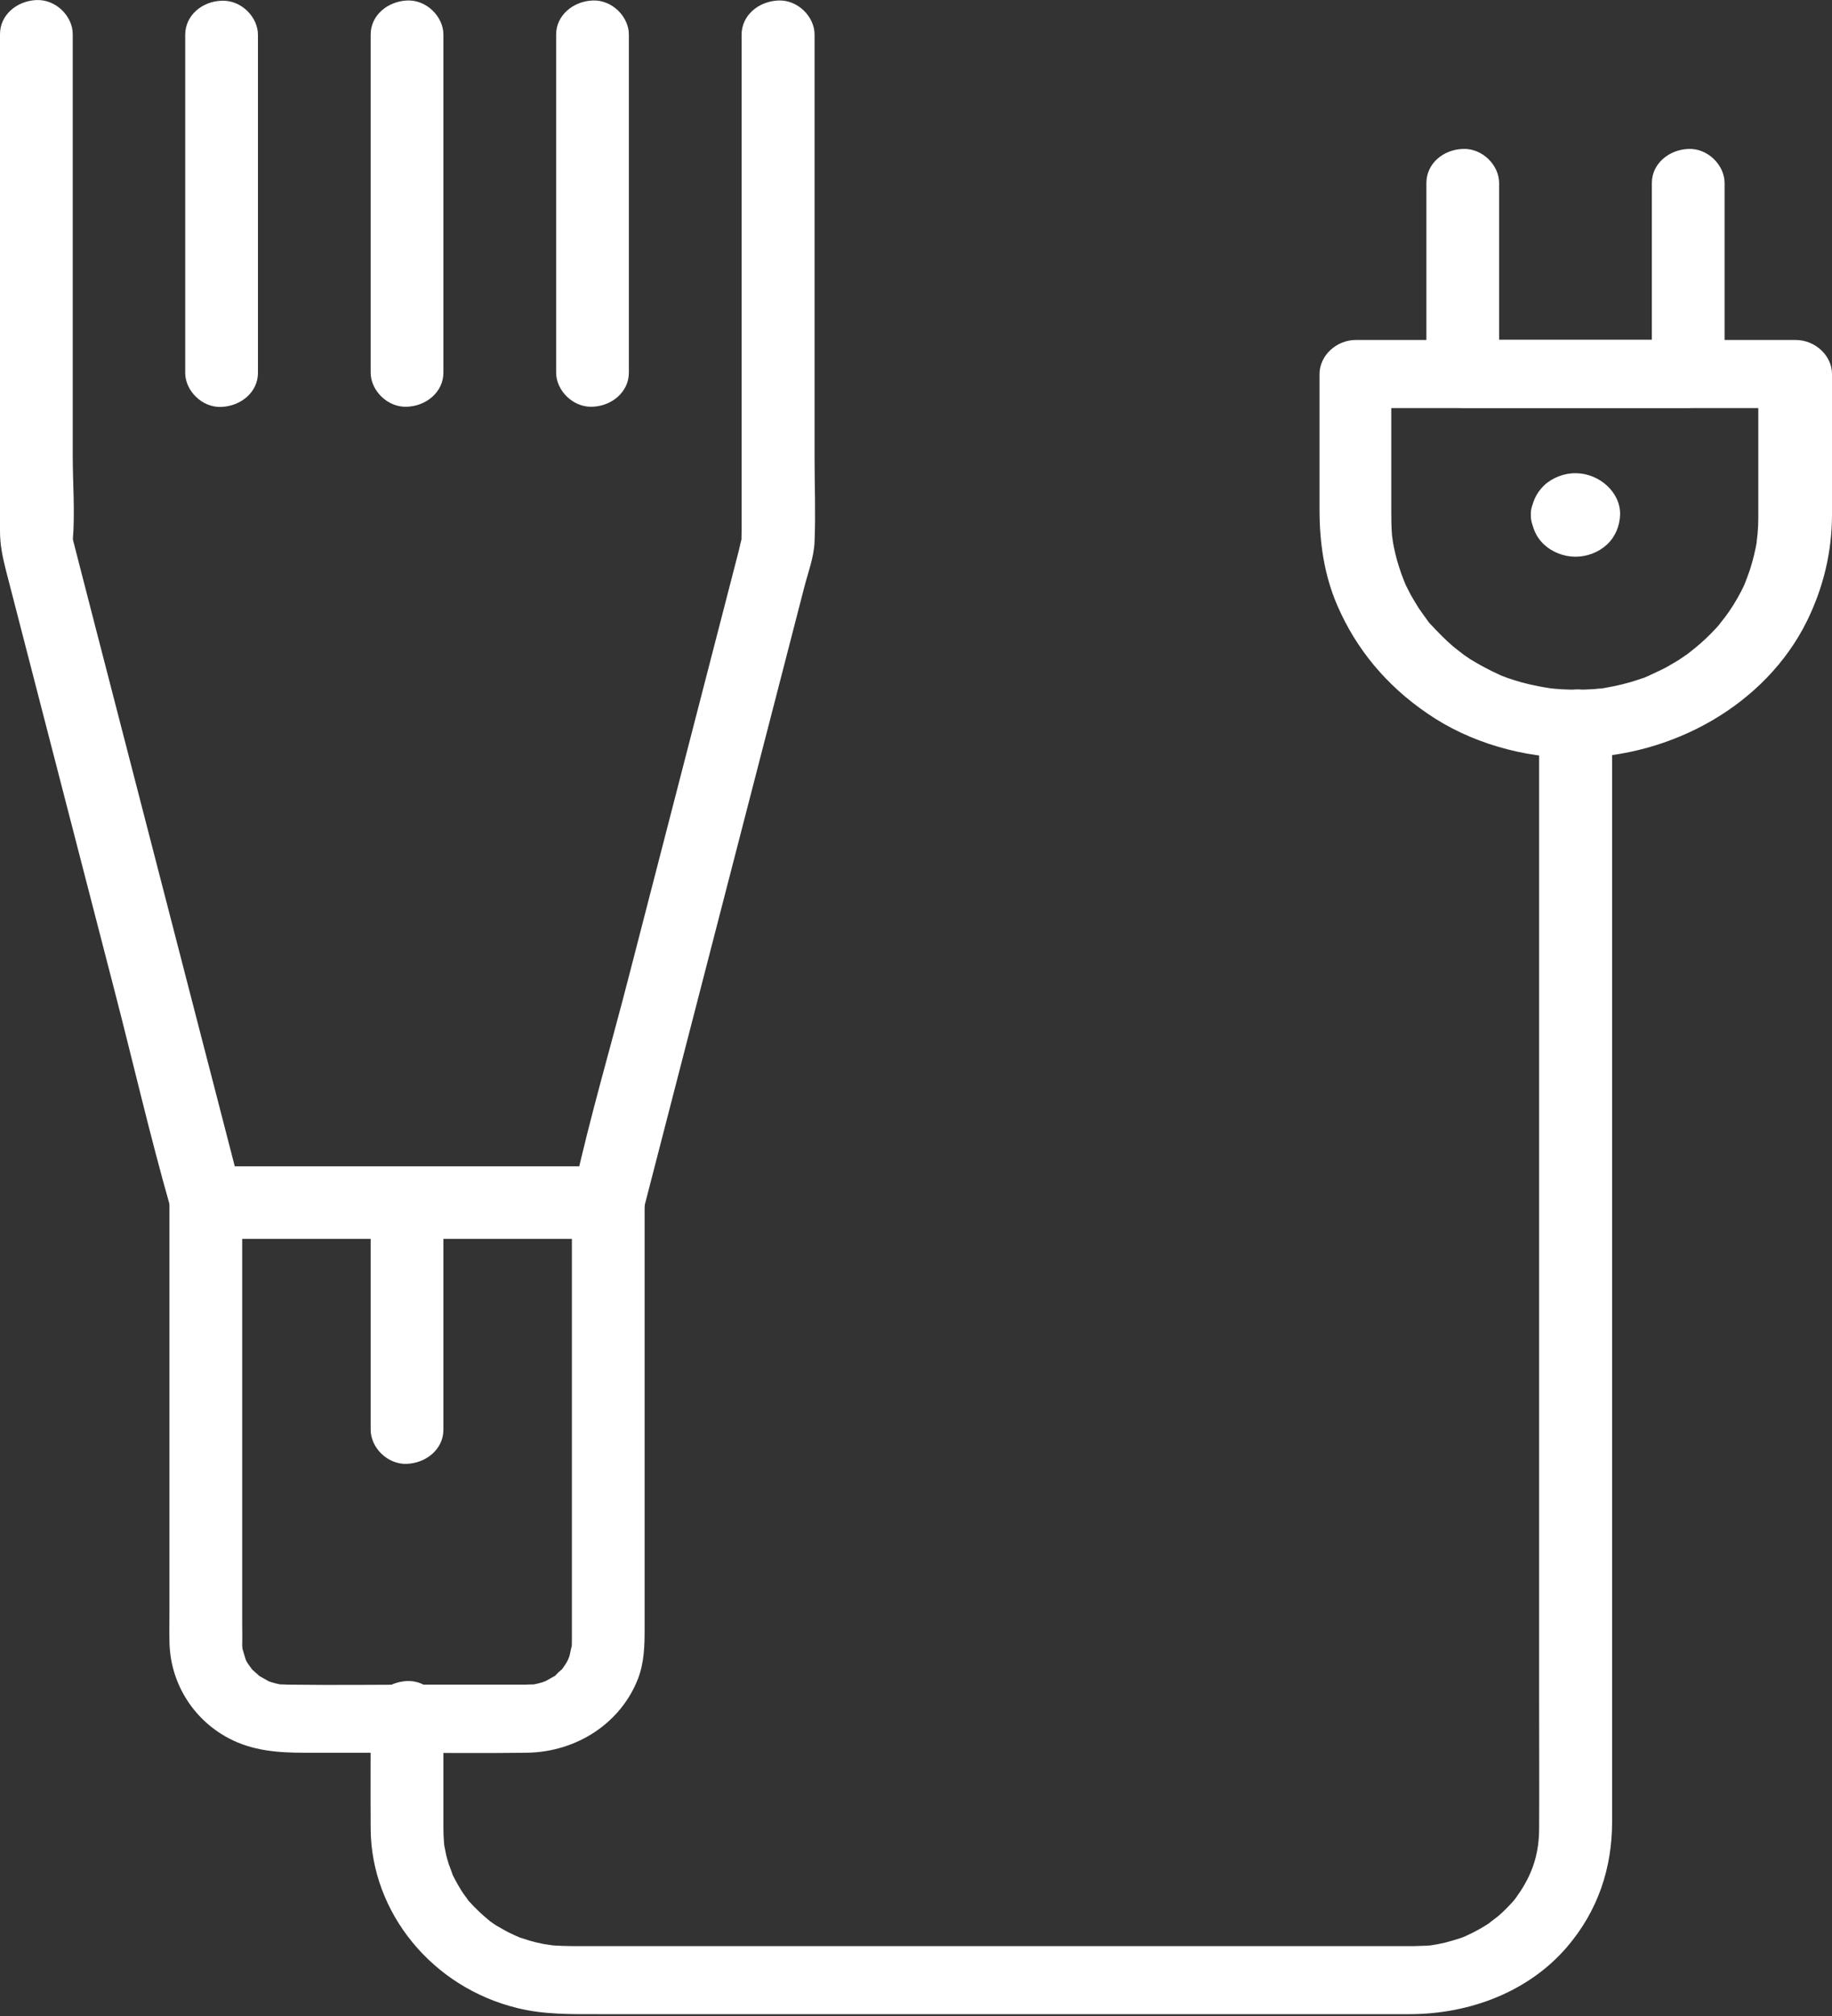 <svg xmlns="http://www.w3.org/2000/svg" width="30" height="33" viewBox="0 0 30 33" fill="none"><rect x="0" y="0" width="30" height="33" fill="#333333" stroke="none"/><path d="M9.96 19.169C8.039 19.169 6.118 19.169 4.192 19.169C3.918 19.169 3.644 19.169 3.37 19.169C3.049 19.169 2.775 19.426 2.775 19.727C2.775 21.112 2.775 22.494 2.775 23.88C2.775 24.697 2.775 25.514 2.775 26.335C2.775 26.514 2.771 26.692 2.775 26.87C2.783 27.517 3.136 28.13 3.744 28.453C4.137 28.661 4.557 28.691 4.994 28.691C5.427 28.691 5.86 28.691 6.292 28.691C7.07 28.691 7.848 28.702 8.623 28.691C9.448 28.679 10.167 28.204 10.449 27.476C10.548 27.216 10.556 26.945 10.556 26.673C10.556 25.975 10.556 25.277 10.556 24.578C10.556 22.992 10.556 21.409 10.556 19.823C10.556 19.79 10.556 19.76 10.556 19.727C10.556 19.433 10.282 19.154 9.96 19.169C9.639 19.184 9.365 19.415 9.365 19.727C9.365 21.056 9.365 22.386 9.365 23.713C9.365 24.534 9.365 25.355 9.365 26.176C9.365 26.387 9.365 26.599 9.365 26.811C9.365 26.87 9.365 26.93 9.361 26.989C9.369 26.878 9.337 27.071 9.325 27.108C9.317 27.138 9.27 27.231 9.321 27.134C9.305 27.164 9.289 27.194 9.274 27.22C9.254 27.253 9.23 27.286 9.206 27.32C9.154 27.39 9.301 27.242 9.186 27.338C9.162 27.357 9.135 27.383 9.115 27.405C9.027 27.494 9.174 27.379 9.075 27.439C9.031 27.465 8.988 27.487 8.944 27.513C8.924 27.524 8.841 27.55 8.944 27.517C8.861 27.546 8.777 27.569 8.69 27.58C8.801 27.565 8.658 27.576 8.607 27.576C8.507 27.576 8.412 27.576 8.313 27.576C7.888 27.576 7.463 27.576 7.039 27.576C6.264 27.576 5.49 27.587 4.716 27.576C4.673 27.576 4.526 27.565 4.641 27.58C4.553 27.569 4.47 27.546 4.387 27.517C4.415 27.524 4.478 27.565 4.387 27.513C4.343 27.487 4.299 27.465 4.256 27.439C4.121 27.361 4.303 27.483 4.236 27.424C4.204 27.398 4.176 27.368 4.145 27.342C4.069 27.279 4.121 27.32 4.141 27.346C4.117 27.312 4.093 27.279 4.069 27.245C4.045 27.212 4.025 27.175 4.01 27.138C4.057 27.231 4.018 27.16 4.014 27.134C4.002 27.093 3.99 27.056 3.978 27.015C3.97 26.993 3.966 26.967 3.962 26.941C3.97 27.008 3.974 27.004 3.966 26.937C3.97 26.811 3.966 26.685 3.966 26.558C3.966 25.838 3.966 25.121 3.966 24.4C3.966 22.869 3.966 21.343 3.966 19.812C3.966 19.782 3.966 19.753 3.966 19.723C3.767 19.909 3.569 20.094 3.37 20.28C5.292 20.28 7.213 20.28 9.139 20.28C9.413 20.28 9.686 20.28 9.96 20.28C10.27 20.28 10.572 20.024 10.556 19.723C10.54 19.422 10.294 19.169 9.96 19.169Z" fill="white"></path><path d="M12.144 0.569C12.144 1.765 12.144 2.965 12.144 4.161C12.144 5.673 12.144 7.189 12.144 8.701C12.144 8.757 12.14 8.812 12.144 8.868C12.152 8.979 12.183 8.697 12.164 8.76C12.128 8.861 12.112 8.968 12.084 9.069C11.941 9.622 11.798 10.176 11.655 10.729C11.203 12.475 10.754 14.221 10.302 15.967C10.004 17.126 9.663 18.278 9.405 19.444C9.401 19.463 9.397 19.481 9.389 19.5C9.579 19.363 9.77 19.229 9.964 19.091C8.043 19.091 6.121 19.091 4.196 19.091C3.922 19.091 3.648 19.091 3.374 19.091C3.565 19.229 3.755 19.363 3.95 19.5C3.7 18.527 3.446 17.553 3.196 16.584C2.739 14.816 2.283 13.047 1.826 11.283C1.659 10.644 1.497 10.005 1.33 9.362C1.286 9.191 1.243 9.024 1.199 8.853C1.191 8.823 1.191 8.779 1.171 8.753C1.155 8.727 1.179 8.965 1.191 8.857C1.231 8.396 1.191 7.917 1.191 7.453C1.191 6.58 1.191 5.707 1.191 4.834C1.191 3.433 1.191 2.033 1.191 0.636C1.191 0.61 1.191 0.584 1.191 0.558C1.191 0.268 0.917 -0.014 0.595 0.001C0.274 0.015 0 0.246 0 0.558C0 1.761 0 2.965 0 4.169C0 5.677 0 7.185 0 8.697C0 8.924 0.044 9.124 0.099 9.343C0.242 9.897 0.385 10.45 0.528 11.004C0.981 12.75 1.429 14.496 1.882 16.242C2.183 17.405 2.453 18.579 2.783 19.738C2.787 19.756 2.791 19.775 2.799 19.794C2.858 20.031 3.116 20.202 3.374 20.202C5.296 20.202 7.217 20.202 9.143 20.202C9.416 20.202 9.69 20.202 9.964 20.202C10.218 20.202 10.476 20.031 10.54 19.794C10.794 18.816 11.044 17.839 11.298 16.859C11.755 15.09 12.211 13.326 12.668 11.558C12.835 10.919 12.997 10.276 13.164 9.637C13.227 9.384 13.331 9.121 13.339 8.861C13.358 8.404 13.339 7.943 13.339 7.486C13.339 6.609 13.339 5.733 13.339 4.86C13.339 3.455 13.339 2.047 13.339 0.643C13.339 0.617 13.339 0.591 13.339 0.565C13.339 0.275 13.065 -0.007 12.743 0.008C12.418 0.023 12.144 0.253 12.144 0.569Z" fill="white"></path><path d="M10.298 6.1C10.298 4.481 10.298 2.865 10.298 1.245C10.298 1.018 10.298 0.792 10.298 0.565C10.298 0.275 10.024 -0.007 9.702 0.008C9.381 0.023 9.107 0.253 9.107 0.565C9.107 2.185 9.107 3.801 9.107 5.421C9.107 5.647 9.107 5.874 9.107 6.1C9.107 6.39 9.381 6.672 9.702 6.658C10.024 6.646 10.298 6.412 10.298 6.1Z" fill="white"></path><path d="M3.033 0.569C3.033 2.189 3.033 3.805 3.033 5.424C3.033 5.651 3.033 5.878 3.033 6.104C3.033 6.394 3.307 6.676 3.628 6.661C3.95 6.646 4.224 6.416 4.224 6.104C4.224 4.484 4.224 2.868 4.224 1.249C4.224 1.022 4.224 0.796 4.224 0.569C4.224 0.279 3.95 -0.003 3.628 0.012C3.307 0.023 3.033 0.253 3.033 0.569Z" fill="white"></path><path d="M7.261 6.1C7.261 4.481 7.261 2.865 7.261 1.245C7.261 1.018 7.261 0.792 7.261 0.565C7.261 0.275 6.987 -0.007 6.665 0.008C6.344 0.023 6.07 0.253 6.07 0.565C6.07 2.185 6.07 3.801 6.07 5.421C6.07 5.647 6.07 5.874 6.07 6.1C6.07 6.39 6.344 6.672 6.665 6.658C6.987 6.646 7.261 6.412 7.261 6.1Z" fill="white"></path><path d="M25.8 11.29C25.724 11.29 25.653 11.286 25.578 11.283C25.542 11.279 25.506 11.279 25.466 11.275C25.47 11.275 25.296 11.257 25.383 11.268C25.47 11.279 25.3 11.253 25.304 11.253C25.268 11.245 25.232 11.242 25.197 11.234C25.101 11.216 25.006 11.194 24.911 11.168C24.835 11.145 24.76 11.123 24.684 11.097C24.688 11.097 24.53 11.037 24.609 11.071C24.688 11.104 24.534 11.037 24.538 11.037C24.383 10.967 24.232 10.885 24.085 10.796C24.057 10.777 24.029 10.759 24.002 10.74C24.006 10.744 23.871 10.647 23.938 10.696C24.006 10.744 23.875 10.644 23.878 10.647C23.851 10.625 23.827 10.607 23.799 10.584C23.672 10.476 23.557 10.358 23.442 10.235C23.366 10.157 23.422 10.216 23.438 10.235C23.406 10.198 23.374 10.157 23.347 10.116C23.307 10.064 23.271 10.008 23.231 9.953C23.188 9.882 23.144 9.812 23.104 9.741C23.085 9.708 22.985 9.503 23.033 9.607C22.969 9.462 22.918 9.314 22.874 9.161C22.854 9.087 22.838 9.017 22.823 8.942C22.823 8.946 22.795 8.783 22.807 8.868C22.819 8.935 22.799 8.783 22.795 8.764C22.783 8.623 22.783 8.485 22.783 8.344C22.783 7.947 22.783 7.549 22.783 7.155C22.783 6.81 22.783 6.468 22.783 6.123C22.584 6.308 22.386 6.494 22.187 6.68C22.997 6.68 23.811 6.68 24.621 6.68C25.915 6.68 27.209 6.68 28.499 6.68C28.797 6.68 29.095 6.68 29.389 6.68C29.19 6.494 28.992 6.308 28.793 6.123C28.793 6.829 28.793 7.534 28.793 8.24C28.793 8.322 28.793 8.4 28.793 8.482C28.793 8.567 28.789 8.653 28.781 8.742C28.777 8.779 28.753 8.961 28.773 8.846C28.745 9.009 28.706 9.173 28.654 9.332C28.626 9.41 28.599 9.488 28.567 9.566C28.559 9.585 28.519 9.663 28.567 9.57C28.547 9.607 28.531 9.644 28.511 9.682C28.436 9.826 28.349 9.968 28.249 10.101C28.23 10.127 28.099 10.287 28.174 10.202C28.126 10.257 28.075 10.313 28.023 10.365C27.908 10.484 27.781 10.592 27.646 10.696C27.57 10.755 27.757 10.621 27.622 10.714C27.578 10.744 27.539 10.77 27.495 10.8C27.424 10.844 27.348 10.889 27.273 10.93C27.181 10.978 27.086 11.019 26.995 11.063C26.975 11.071 26.892 11.104 26.995 11.067C26.947 11.086 26.896 11.104 26.848 11.119C26.665 11.182 26.475 11.227 26.284 11.26C26.248 11.268 26.213 11.271 26.177 11.275C26.308 11.257 26.133 11.279 26.117 11.279C26.022 11.286 25.911 11.29 25.8 11.29C25.49 11.294 25.189 11.546 25.204 11.847C25.22 12.148 25.466 12.408 25.8 12.405C27.388 12.393 28.912 11.532 29.587 10.172C29.861 9.615 30 9.031 30 8.418C30 8.021 30 7.624 30 7.226C30 6.858 30 6.49 30 6.123C30 5.822 29.726 5.565 29.404 5.565C28.595 5.565 27.781 5.565 26.971 5.565C25.677 5.565 24.383 5.565 23.093 5.565C22.795 5.565 22.497 5.565 22.203 5.565C21.882 5.565 21.608 5.822 21.608 6.123C21.608 6.862 21.608 7.605 21.608 8.344C21.608 8.879 21.683 9.41 21.898 9.908C22.207 10.625 22.703 11.22 23.37 11.676C24.065 12.156 24.946 12.408 25.808 12.408C26.117 12.408 26.419 12.152 26.403 11.851C26.384 11.546 26.137 11.29 25.8 11.29Z" fill="white"></path><path d="M23.358 2.995C23.358 4.035 23.358 5.079 23.358 6.119C23.358 6.42 23.632 6.676 23.954 6.676C25.03 6.676 26.105 6.676 27.181 6.676C27.336 6.676 27.491 6.676 27.646 6.676C27.967 6.676 28.241 6.42 28.241 6.119C28.241 5.079 28.241 4.035 28.241 2.995C28.241 2.705 27.967 2.423 27.646 2.438C27.324 2.452 27.05 2.683 27.05 2.995C27.05 4.035 27.05 5.079 27.05 6.119C27.249 5.933 27.447 5.747 27.646 5.562C26.57 5.562 25.494 5.562 24.418 5.562C24.264 5.562 24.109 5.562 23.954 5.562C24.152 5.747 24.351 5.933 24.549 6.119C24.549 5.079 24.549 4.035 24.549 2.995C24.549 2.705 24.275 2.423 23.954 2.438C23.632 2.449 23.358 2.679 23.358 2.995Z" fill="white"></path><path d="M25.204 11.847C25.204 12.46 25.204 13.073 25.204 13.686C25.204 15.146 25.204 16.61 25.204 18.07C25.204 19.834 25.204 21.599 25.204 23.36C25.204 24.861 25.204 26.361 25.204 27.862C25.204 28.557 25.208 29.248 25.204 29.942C25.201 30.307 25.117 30.622 24.899 30.957C24.879 30.983 24.863 31.012 24.843 31.038C24.847 31.035 24.748 31.165 24.799 31.102C24.843 31.046 24.776 31.128 24.764 31.139C24.736 31.168 24.708 31.198 24.68 31.228C24.633 31.276 24.585 31.321 24.534 31.365C24.502 31.391 24.319 31.525 24.415 31.462C24.287 31.547 24.156 31.622 24.014 31.685C23.982 31.7 23.95 31.715 23.918 31.726C24.021 31.685 23.934 31.718 23.914 31.726C23.831 31.752 23.747 31.778 23.66 31.8C23.581 31.819 23.501 31.833 23.422 31.845C23.327 31.859 23.513 31.837 23.418 31.845C23.37 31.848 23.327 31.852 23.279 31.852C23.239 31.852 23.2 31.856 23.16 31.856C23.132 31.856 23.104 31.856 23.077 31.856C22.934 31.856 22.791 31.856 22.648 31.856C21.25 31.856 19.849 31.856 18.452 31.856C16.602 31.856 14.752 31.856 12.902 31.856C11.743 31.856 10.584 31.856 9.424 31.856C9.285 31.856 9.146 31.852 9.012 31.841C9.131 31.852 8.944 31.83 8.904 31.822C8.825 31.807 8.75 31.789 8.674 31.767C8.646 31.759 8.428 31.685 8.543 31.729C8.464 31.696 8.384 31.659 8.309 31.622C8.249 31.588 8.19 31.555 8.13 31.521C8.102 31.503 8.075 31.484 8.047 31.466C8.142 31.529 8.047 31.466 8.023 31.447C7.9 31.347 7.785 31.239 7.678 31.12C7.662 31.105 7.614 31.035 7.678 31.116C7.658 31.09 7.638 31.064 7.618 31.038C7.574 30.979 7.535 30.916 7.499 30.853C7.463 30.79 7.428 30.723 7.396 30.656C7.443 30.76 7.36 30.548 7.348 30.511C7.328 30.448 7.308 30.381 7.297 30.318C7.289 30.284 7.285 30.251 7.277 30.217C7.245 30.058 7.281 30.288 7.273 30.188C7.265 30.102 7.261 30.017 7.261 29.931C7.261 29.59 7.261 29.248 7.261 28.902C7.261 28.627 7.261 28.349 7.261 28.074C7.261 27.784 6.987 27.502 6.665 27.517C6.344 27.532 6.07 27.762 6.07 28.074C6.07 28.698 6.066 29.322 6.07 29.946C6.082 31.302 7.07 32.535 8.488 32.874C8.92 32.978 9.353 32.97 9.794 32.97C10.365 32.97 10.941 32.97 11.512 32.97C13.319 32.97 15.121 32.97 16.927 32.97C18.579 32.97 20.23 32.97 21.882 32.97C22.283 32.97 22.68 32.97 23.081 32.97C24.069 32.97 25.034 32.602 25.661 31.87C26.169 31.276 26.399 30.578 26.399 29.82C26.399 29.497 26.399 29.174 26.399 28.85C26.399 27.509 26.399 26.168 26.399 24.823C26.399 23.059 26.399 21.294 26.399 19.53C26.399 17.903 26.399 16.272 26.399 14.645C26.399 13.753 26.399 12.861 26.399 11.97C26.399 11.929 26.399 11.884 26.399 11.844C26.399 11.554 26.125 11.271 25.804 11.286C25.478 11.305 25.204 11.535 25.204 11.847Z" fill="white"></path><path d="M26.26 8.43C26.26 8.426 26.26 8.422 26.26 8.415C26.252 8.463 26.244 8.515 26.241 8.563C26.244 8.549 26.244 8.537 26.252 8.526C26.233 8.571 26.213 8.615 26.193 8.66C26.197 8.653 26.201 8.645 26.209 8.638C26.177 8.675 26.145 8.712 26.117 8.749C26.125 8.738 26.137 8.731 26.145 8.723C26.105 8.753 26.066 8.783 26.026 8.809C26.034 8.805 26.042 8.797 26.05 8.794C26.002 8.812 25.955 8.831 25.907 8.849C25.923 8.846 25.935 8.842 25.947 8.838C25.895 8.846 25.84 8.853 25.788 8.857C25.796 8.857 25.808 8.857 25.816 8.857C25.764 8.849 25.709 8.842 25.657 8.838C25.673 8.842 25.685 8.842 25.697 8.849C25.649 8.831 25.601 8.812 25.554 8.794C25.562 8.797 25.57 8.801 25.578 8.809C25.538 8.779 25.498 8.749 25.458 8.723C25.47 8.731 25.478 8.742 25.486 8.749C25.454 8.712 25.423 8.675 25.395 8.638C25.399 8.645 25.407 8.653 25.411 8.66C25.391 8.615 25.371 8.571 25.351 8.526C25.355 8.541 25.359 8.552 25.363 8.563C25.355 8.515 25.347 8.463 25.343 8.415C25.343 8.422 25.343 8.433 25.343 8.441C25.351 8.392 25.359 8.34 25.363 8.292C25.359 8.307 25.359 8.318 25.351 8.329C25.371 8.285 25.391 8.24 25.411 8.196C25.407 8.203 25.403 8.21 25.395 8.218C25.427 8.181 25.458 8.144 25.486 8.106C25.478 8.118 25.466 8.125 25.458 8.132C25.498 8.103 25.538 8.073 25.578 8.047C25.57 8.051 25.562 8.058 25.554 8.062C25.601 8.043 25.649 8.025 25.697 8.006C25.681 8.01 25.669 8.014 25.657 8.017C25.709 8.01 25.764 8.002 25.816 7.999C25.808 7.999 25.796 7.999 25.788 7.999C25.84 8.006 25.895 8.014 25.947 8.017C25.931 8.014 25.919 8.014 25.907 8.006C25.955 8.025 26.002 8.043 26.05 8.062C26.042 8.058 26.034 8.054 26.026 8.047C26.066 8.077 26.105 8.106 26.145 8.132C26.133 8.125 26.125 8.114 26.117 8.106C26.149 8.144 26.181 8.181 26.209 8.218C26.205 8.21 26.197 8.203 26.193 8.196C26.213 8.24 26.233 8.285 26.252 8.329C26.248 8.314 26.244 8.303 26.241 8.292C26.248 8.34 26.256 8.392 26.26 8.441C26.264 8.441 26.264 8.433 26.26 8.43C26.252 8.281 26.201 8.144 26.086 8.036C25.983 7.939 25.812 7.865 25.665 7.872C25.51 7.88 25.351 7.924 25.244 8.036C25.141 8.14 25.061 8.281 25.069 8.43C25.081 8.612 25.145 8.783 25.284 8.913C25.419 9.039 25.609 9.113 25.8 9.113C25.99 9.113 26.181 9.039 26.316 8.913C26.455 8.783 26.522 8.608 26.53 8.43C26.542 8.062 26.193 7.75 25.808 7.746C25.621 7.742 25.423 7.817 25.288 7.943C25.145 8.08 25.081 8.244 25.069 8.43C25.061 8.567 25.141 8.727 25.244 8.823C25.347 8.92 25.518 8.994 25.665 8.987C25.82 8.979 25.979 8.935 26.086 8.823C26.197 8.712 26.252 8.582 26.26 8.43Z" fill="white"></path><path d="M6.07 19.727C6.07 20.8 6.07 21.87 6.07 22.944C6.07 23.096 6.07 23.252 6.07 23.404C6.07 23.694 6.344 23.976 6.665 23.962C6.987 23.947 7.261 23.716 7.261 23.404C7.261 22.331 7.261 21.261 7.261 20.187C7.261 20.035 7.261 19.879 7.261 19.727C7.261 19.437 6.987 19.154 6.665 19.169C6.344 19.18 6.07 19.415 6.07 19.727Z" fill="white"></path></svg>